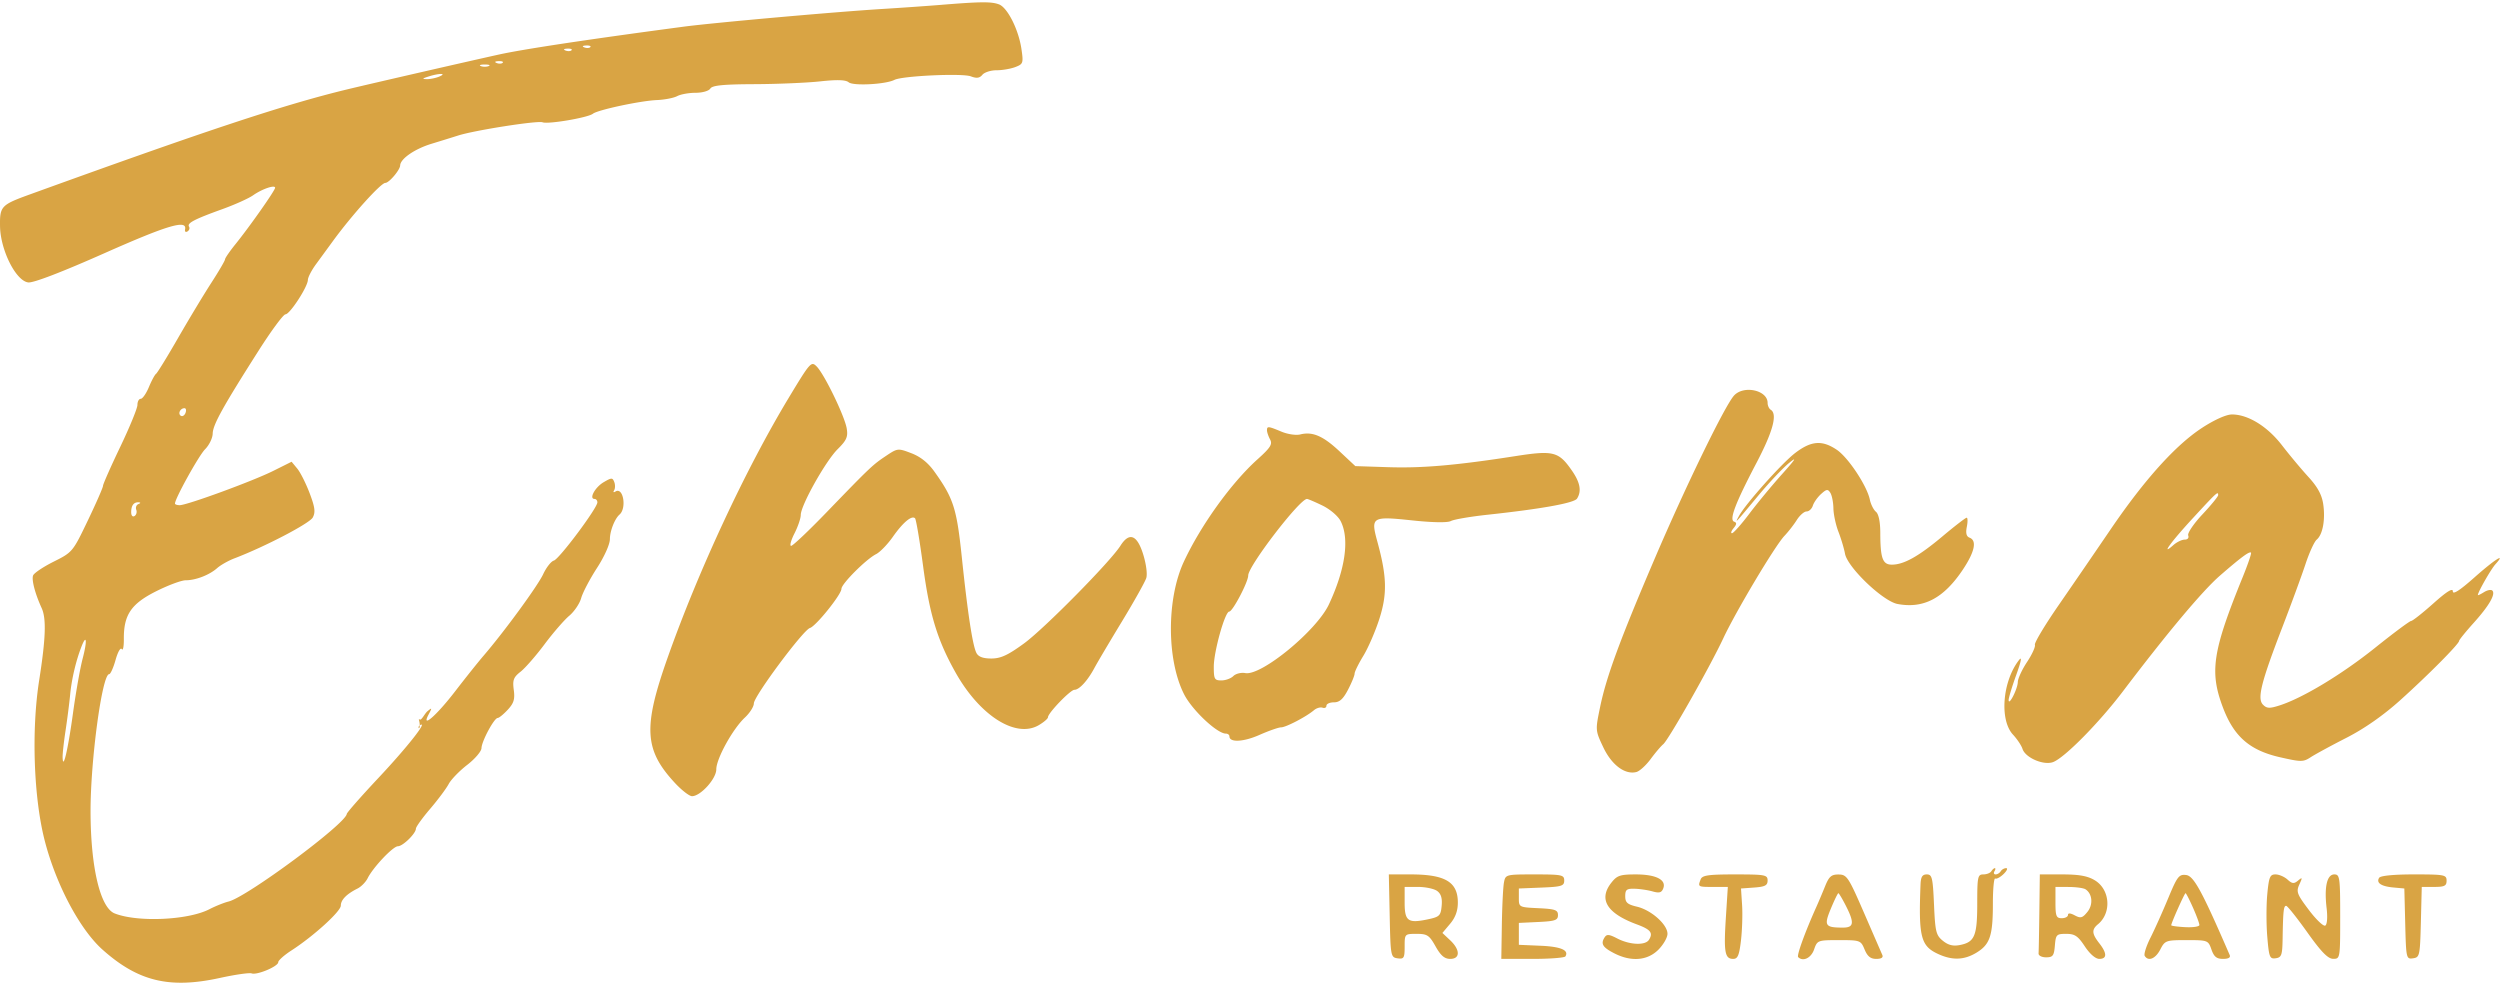 <svg fill="none" xmlns="http://www.w3.org/2000/svg" viewBox="0 0 799 315"><path fill-rule="evenodd" clip-rule="evenodd" d="M300.928 1.54c-4.675.376-13.225.974-19 1.328-14.898.914-54.014 4.404-63.5 5.666-30.274 4.026-51.257 7.192-59 8.902-9.97 2.198-41.463 9.433-48.5 11.139-20.04 4.86-44.268 12.88-101.37 33.558C.37 65.46-.08 65.936.008 72.237c.108 7.66 5.072 17.569 9.033 18.028 1.638.19 10.701-3.287 24.285-9.316 20.308-9.013 26.505-10.846 25.827-7.64-.15.716.194 1.011.767.657.572-.353.796-1.04.496-1.523-.696-1.126 1.605-2.337 10.636-5.594 4.004-1.445 8.427-3.435 9.828-4.423 2.877-2.028 7.048-3.454 7.048-2.409 0 .841-8.128 12.405-12.686 18.047-1.823 2.258-3.314 4.429-3.314 4.826 0 .397-1.973 3.772-4.385 7.5-2.41 3.728-7.205 11.682-10.653 17.675-3.448 5.993-6.599 11.122-7.003 11.397-.404.275-1.437 2.188-2.296 4.25-.858 2.063-2.034 3.75-2.612 3.75-.578 0-1.05.874-1.05 1.942s-2.476 7.109-5.5 13.426c-3.026 6.316-5.5 11.914-5.5 12.44 0 .526-2.184 5.512-4.852 11.079-4.798 10.015-4.915 10.156-10.904 13.149-3.33 1.663-6.296 3.653-6.59 4.422-.533 1.387.64 5.848 2.741 10.436 1.524 3.329 1.303 9.689-.805 23.106-2.5 15.92-1.755 37.467 1.775 51.197 3.602 14.014 11.22 28.382 18.48 34.853 11.4 10.162 21.398 12.571 37.516 9.04 4.874-1.068 9.434-1.722 10.133-1.453 1.665.638 8.505-2.234 8.505-3.572 0-.57 1.912-2.272 4.25-3.782 7.019-4.534 15.75-12.467 15.75-14.311 0-1.829 1.84-3.71 5.337-5.454 1.168-.582 2.627-2.068 3.243-3.303 1.735-3.48 8.113-10.215 9.673-10.215 1.569 0 5.747-4.089 5.747-5.625 0-.548 2.044-3.389 4.542-6.316 2.498-2.926 5.166-6.499 5.929-7.94.763-1.44 3.427-4.194 5.92-6.119 2.493-1.925 4.55-4.339 4.571-5.364.045-2.185 4.051-9.636 5.182-9.636.426 0 1.868-1.179 3.204-2.62 1.945-2.097 2.33-3.362 1.93-6.34-.423-3.159-.094-4.04 2.179-5.827 1.473-1.159 4.914-5.099 7.648-8.756 2.734-3.658 6.291-7.761 7.904-9.118 1.613-1.357 3.33-3.901 3.816-5.653.486-1.752 2.75-6.068 5.03-9.591 2.4-3.708 4.145-7.609 4.145-9.264 0-2.563 1.544-6.496 3.073-7.831 2.369-2.067 1.186-8.896-1.278-7.373-.633.391-.823.228-.446-.382.361-.586.384-1.778.049-2.649-.551-1.437-.872-1.429-3.432.083-2.724 1.609-4.728 5.321-2.872 5.321.498 0 .906.492.906 1.094 0 1.814-12.213 18.148-13.917 18.613-.871.238-2.404 2.195-3.408 4.348-1.742 3.736-12.445 18.374-19.06 26.067-1.713 1.993-5.774 7.077-9.023 11.3-6.032 7.839-11.076 12.229-8.504 7.404 1.116-2.095 1.079-2.193-.38-.99-.891.735-1.911 3.019-2.485 2.664-.624-.385 0 .298 0 1.862-.845.522 0 1.809 0 0 2.947-1.821-3.861 6.853-13.133 16.735-5.55 5.913-10.132 11.123-10.183 11.577-.355 3.167-31.914 26.55-37.787 27.998-1.44.356-4.195 1.462-6.12 2.457-6.805 3.519-23.003 4.235-30.287 1.339-4.61-1.833-7.67-14.772-7.696-32.544-.022-16.45 3.701-43.924 5.953-43.924.423 0 1.346-2.056 2.05-4.568.708-2.533 1.59-4.064 1.976-3.438.384.622.681-.81.66-3.182-.07-7.73 2.301-11.262 10.248-15.264 3.875-1.951 8.153-3.548 9.506-3.548 3.221 0 7.591-1.691 10.09-3.905 1.1-.974 3.575-2.372 5.5-3.106 9.744-3.715 24.024-11.165 25.04-13.063.904-1.69.701-3.258-1.007-7.771-1.176-3.11-2.954-6.642-3.95-7.849l-1.812-2.193-5.886 2.938c-6.519 3.254-27.518 10.949-29.88 10.949-.828 0-1.505-.236-1.505-.525 0-1.6 7.62-15.339 9.63-17.361 1.303-1.313 2.394-3.563 2.424-5 .06-2.807 3.235-8.542 14.754-26.635 4.02-6.313 7.848-11.479 8.508-11.479 1.398 0 7.121-8.794 7.16-11 .013-.826 1.176-3.076 2.583-5l5.484-7.5c6.055-8.285 15.268-18.5 16.684-18.5 1.189 0 4.695-4.125 4.74-5.577.065-2.124 4.634-5.282 10.033-6.93 3.025-.924 6.85-2.11 8.5-2.636 5.311-1.689 25.398-4.834 26.985-4.225 1.776.681 14.492-1.485 16.09-2.742 1.57-1.234 15.193-4.145 20.425-4.363 2.475-.105 5.4-.67 6.5-1.259 1.1-.588 3.746-1.07 5.879-1.07 2.179.002 4.245-.59 4.714-1.349.63-1.018 4.094-1.363 14.121-1.407 7.307-.03 16.762-.433 21.009-.893 5.425-.59 8.131-.5 9.093.297 1.461 1.213 11.8.666 14.616-.771 2.518-1.287 21.68-2.174 24.424-1.13 1.851.703 2.797.576 3.689-.5.66-.794 2.69-1.445 4.512-1.445 1.822 0 4.517-.459 5.989-1.017 2.535-.965 2.64-1.267 1.986-5.75-.903-6.2-4.442-13.248-7.17-14.285-2.396-.911-5.722-.888-18.362.13zM188.657 15.066c-.332.332-1.195.367-1.916.079-.798-.32-.561-.556.604-.604 1.054-.043 1.644.192 1.312.524zm-6 1c-.332.332-1.195.367-1.916.079-.798-.32-.561-.556.604-.604 1.054-.043 1.644.192 1.312.524zm-22 4c-.332.332-1.195.367-1.916.079-.798-.32-.561-.556.604-.604 1.054-.044 1.644.192 1.312.524zm-4.479 1.058c-.687.277-1.812.277-2.5 0-.687-.277-.125-.505 1.25-.505s1.938.227 1.25.505zm-15.75 3.338c-1.1.473-2.9.846-4 .83-1.608-.025-1.51-.187.5-.83 3.419-1.096 6.048-1.096 3.5 0zm111.654 102.674c-13.763 22.802-28.903 55.299-38.741 83.152-7.847 22.218-7.427 29.372 2.344 39.924 2.165 2.337 4.632 4.25 5.484 4.25 2.724 0 7.759-5.561 7.759-8.57 0-3.404 5.26-12.936 9.136-16.557 1.575-1.472 2.866-3.507 2.869-4.524.007-2.276 15.753-23.449 17.925-24.103 1.919-.578 10.07-10.719 10.07-12.528 0-1.578 7.897-9.48 11.067-11.074 1.252-.629 3.667-3.124 5.368-5.544 3.247-4.619 6.046-6.953 7.088-5.91.341.341 1.497 7.201 2.568 15.245 2.07 15.533 4.555 23.687 10.376 34.041 7.797 13.868 19.31 21.132 26.636 16.804 1.593-.941 2.897-2.063 2.897-2.493 0-1.342 7.168-8.787 8.461-8.787 1.543 0 4.225-2.928 6.382-6.964.911-1.707 4.859-8.375 8.772-14.82 3.913-6.444 7.427-12.717 7.809-13.94.397-1.27-.043-4.564-1.024-7.676-1.947-6.178-4.428-7.078-7.246-2.628-3.227 5.096-24.37 26.519-30.796 31.204-5.181 3.776-7.45 4.824-10.453 4.824-2.636 0-4.121-.547-4.751-1.75-1.226-2.343-2.796-12.61-4.683-30.625-1.639-15.645-2.647-18.796-8.757-27.35-2.027-2.839-4.443-4.77-7.363-5.885-4.28-1.635-4.401-1.622-8.098.848-4.29 2.866-5.052 3.59-19.062 18.091-5.67 5.869-10.741 10.671-11.27 10.671-.529 0-.053-1.782 1.059-3.96 1.111-2.178 2.02-4.844 2.02-5.923 0-3.036 7.95-17.218 11.783-21.018 2.866-2.843 3.344-3.927 2.91-6.602-.635-3.912-7.124-17.312-9.6-19.823-1.739-1.763-2.047-1.418-8.939 10zm302.135-.735c-2.889 3.132-15.422 28.881-25.339 52.061-11.205 26.188-15.48 37.81-17.491 47.543-1.525 7.384-1.519 7.453 1.021 12.824 2.678 5.659 6.957 8.854 10.588 7.905 1.022-.267 3.067-2.125 4.544-4.129 1.478-2.004 3.289-4.139 4.026-4.745 1.698-1.397 14.921-24.72 19.206-33.878 4.029-8.61 16.591-29.649 19.543-32.73 1.206-1.26 2.973-3.527 3.926-5.04.953-1.513 2.367-2.75 3.143-2.75.775 0 1.676-.841 2.002-1.868.326-1.028 1.509-2.697 2.629-3.71 1.744-1.579 2.167-1.633 2.959-.382.508.803.95 3.035.983 4.96.032 1.925.757 5.3 1.609 7.5.853 2.2 1.796 5.35 2.096 7 .793 4.362 12.111 15.193 16.795 16.071 8.353 1.568 14.805-1.848 20.934-11.081 3.748-5.648 4.478-9.192 2.08-10.112-1.018-.391-1.282-1.435-.875-3.468.32-1.601.297-2.91-.051-2.91s-3.799 2.658-7.668 5.906c-7.681 6.45-12.401 9.094-16.233 9.094-2.954 0-3.683-1.994-3.702-10.128-.009-3.549-.523-6.05-1.393-6.772-.759-.63-1.635-2.372-1.947-3.872-.924-4.449-6.918-13.489-10.572-15.944-4.69-3.153-8.154-2.888-13.269 1.013-4.264 3.252-15.916 16.315-18.021 20.203-1.385 2.557-1.268 2.434 6.149-6.5 3.425-4.125 7.872-8.845 9.883-10.488 2.684-2.193 2.107-1.263-2.171 3.5-3.205 3.568-7.93 9.28-10.5 12.692-2.57 3.413-5.066 6.225-5.545 6.25-.48.025-.255-.702.5-1.617 1.011-1.225 1.061-1.767.188-2.061-1.671-.563.328-5.836 7.127-18.799 5.281-10.071 6.768-15.61 4.557-16.977-.55-.34-1-1.329-1-2.199 0-4.049-7.607-5.727-10.711-2.362zm-494.925 5.555c-.316.822-.984 1.241-1.485.931-1.049-.648-.207-2.425 1.15-2.425.5 0 .65.672.335 1.494zm644.532 4.756c-8.465 5.498-18.453 16.583-29.292 32.508a4891.287 4891.287 0 01-16.624 24.242c-4.374 6.325-7.771 12-7.55 12.612.22.611-.909 3.086-2.51 5.5-1.601 2.413-2.929 5.288-2.951 6.388-.043 2.174-2.875 7.769-2.934 5.795-.019-.662 1.066-4.262 2.412-8 1.623-4.509 1.924-6.122.893-4.795-5.284 6.803-6.275 19.12-1.918 23.822 1.333 1.437 2.699 3.485 3.037 4.549.901 2.839 6.777 5.37 9.799 4.221 3.683-1.4 14.654-12.518 22.293-22.592 14.271-18.819 25.473-32.177 31.026-37 6.793-5.899 9.417-7.839 9.921-7.335.203.202-1 3.736-2.673 7.852-9.633 23.7-10.618 30.173-6.328 41.572 3.516 9.342 8.568 13.756 18.27 15.965 6.769 1.541 7.44 1.54 9.804-.009 1.396-.914 6.526-3.701 11.4-6.192 5.778-2.953 11.762-7.134 17.196-12.014 8.851-7.95 18.833-18.002 18.833-18.966 0-.318 2.084-2.895 4.632-5.726 4.984-5.538 7.117-9.231 5.985-10.363-.389-.39-1.587-.159-2.662.512-1.075.672-1.955 1.087-1.955.924 0-.934 4.17-8.25 5.608-9.839 3.576-3.952-.128-1.626-6.724 4.222-4.701 4.167-6.884 5.569-6.884 4.42 0-1.162-1.935.043-6.25 3.893-3.437 3.066-6.621 5.577-7.075 5.58-.453.002-5.628 3.853-11.5 8.558-10.594 8.489-23.131 16.059-30.528 18.433-3.218 1.032-4.092.997-5.304-.216-1.933-1.932-.662-7.039 6.166-24.771 2.859-7.425 6.19-16.503 7.401-20.174 1.212-3.671 2.823-7.19 3.582-7.819 1.935-1.606 2.819-6.447 2.079-11.381-.447-2.982-1.809-5.477-4.724-8.658-2.252-2.457-6.057-7.012-8.455-10.121-4.656-6.038-10.841-9.847-15.988-9.847-1.795 0-5.547 1.677-9.508 4.25zm-298.896.816c0 .586.446 1.898.99 2.916.821 1.534.142 2.613-3.979 6.319-8.383 7.536-18.111 21.04-23.558 32.699-5.556 11.896-5.538 31.373.04 42.398 2.559 5.059 10.56 12.602 13.366 12.602.628 0 1.141.398 1.141.883 0 2.018 4.461 1.803 9.583-.462 3.011-1.332 6.123-2.421 6.915-2.421 1.542 0 8.026-3.378 10.502-5.471.825-.697 2.063-1.064 2.75-.815.688.249 1.25-.035 1.25-.631s1.08-1.083 2.399-1.083c1.788 0 2.934-1.027 4.5-4.031 1.156-2.217 2.101-4.529 2.101-5.139 0-.61 1.266-3.184 2.813-5.719 1.547-2.536 3.851-7.863 5.118-11.838 2.535-7.947 2.39-13.479-.64-24.576-2.183-7.997-1.835-8.211 11.172-6.839 6.599.696 11.251.769 12.32.193.944-.509 6.217-1.413 11.717-2.008 17.405-1.883 27.697-3.745 28.602-5.174 1.495-2.36.987-5.133-1.632-8.912-4.253-6.137-5.885-6.552-18.227-4.627-18.725 2.92-29.666 3.87-40.488 3.515l-10.518-.345-5.032-4.709c-5.303-4.963-8.649-6.398-12.6-5.407-1.318.331-4.003-.07-5.968-.891-4.256-1.779-4.637-1.814-4.637-.427zm304 20.722c0 .433-2.27 3.206-5.045 6.162-2.775 2.955-4.814 5.975-4.531 6.712.3.782-.168 1.338-1.127 1.338-.902 0-2.528.788-3.614 1.75-4.251 3.767-.812-.977 6.281-8.662 7.667-8.309 8.036-8.644 8.036-7.3zm-286.288 3.314c2.428 1.176 4.992 3.358 5.815 4.951 2.91 5.627 1.542 15.389-3.735 26.653-3.931 8.39-21.588 22.896-26.718 21.951-1.335-.246-3.055.181-3.822.948-.767.767-2.488 1.395-3.823 1.395-2.203 0-2.429-.408-2.429-4.395 0-4.839 3.579-17.605 4.935-17.605 1.094 0 6.065-9.456 6.065-11.536 0-3.035 16.455-24.464 18.785-24.464.321 0 2.538.946 4.927 2.102zm-378.406-.458c-.656.267-.963 1.086-.682 1.819.282.734.032 1.632-.556 1.995-.614.379-1.068-.145-1.068-1.232 0-2.16.846-3.262 2.417-3.147.658.048.615.269-.11.565zm-17.823 49.403c-.794 2.999-2.183 10.851-3.086 17.448-1.617 11.803-3.215 18.56-3.314 14.005-.023-1.1.403-4.925.948-8.5.545-3.575 1.206-8.75 1.47-11.5.478-4.985 1.87-10.865 3.641-15.379 1.63-4.154 1.84-1.735.341 3.926zm610.017 67.953c-.34.55-1.491 1-2.559 1-1.782 0-1.941.761-1.941 9.309 0 10.354-.828 12.335-5.537 13.259-2.18.428-3.719.045-5.448-1.355-2.18-1.765-2.452-2.875-2.832-11.583-.377-8.61-.621-9.63-2.302-9.63-1.429 0-1.912.781-2.009 3.25-.653 16.571.076 19.549 5.406 22.078 4.654 2.208 8.498 2.105 12.497-.333 4.297-2.62 5.225-5.393 5.225-15.62 0-4.672.337-8.299.75-8.062.413.237 1.616-.411 2.675-1.441 1.059-1.03 1.423-1.872.809-1.872s-1.394.45-1.734 1c-.34.55-1.068 1-1.618 1s-.722-.45-.382-1c.34-.55.393-1 .118-1s-.778.45-1.118 1zm-192.279 14.25c.271 12.882.341 13.259 2.529 13.57 2.017.286 2.25-.102 2.25-3.75 0-4.049.02-4.07 3.816-4.07 3.41 0 4.055.425 6.064 4 1.662 2.957 2.883 4 4.684 4 3.238 0 3.223-2.912-.032-5.97l-2.467-2.319 2.467-2.932c1.689-2.007 2.468-4.148 2.468-6.784 0-6.588-4.04-8.995-15.094-8.995h-6.964l.279 13.25zm36.515-10.648c-.274 1.431-.576 7.506-.671 13.5l-.173 10.898h9.995c5.497 0 10.217-.359 10.488-.798 1.22-1.974-1.448-3.123-7.903-3.401l-6.972-.301v-7l6.25-.298c5.375-.256 6.25-.564 6.25-2.202s-.875-1.947-6.25-2.203c-6.212-.296-6.25-.315-6.25-3.297v-3l7.25-.294c6.429-.26 7.25-.515 7.25-2.25 0-1.802-.737-1.956-9.383-1.956-9.313 0-9.388.02-9.881 2.602zm34.337.033c-4.194 5.331-1.474 9.784 8.15 13.344 4.415 1.633 5.258 2.71 3.856 4.926-1.173 1.855-6.115 1.644-10.127-.431-2.651-1.37-3.367-1.426-4.068-.318-1.296 2.046-.589 3.179 3.176 5.092 5.379 2.734 10.543 2.303 14.017-1.171 1.608-1.608 2.923-3.902 2.923-5.099 0-2.973-5.192-7.588-9.749-8.666-3.079-.728-3.751-1.329-3.751-3.351 0-2.086.457-2.45 3-2.383 1.65.043 4.233.43 5.741.857 2.148.609 2.886.398 3.412-.974 1.053-2.743-2.325-4.461-8.772-4.461-5.005 0-6 .335-7.808 2.635zm28.534-1.054c-.926 2.413-.918 2.419 4.037 2.419h4.643l-.634 9.942c-.699 10.944-.317 13.058 2.356 13.058 1.448 0 1.928-1.151 2.487-5.967.381-3.282.538-8.344.348-11.25l-.344-5.283 4.25-.307c3.436-.249 4.25-.68 4.25-2.25 0-1.799-.769-1.943-10.393-1.943-8.555 0-10.5.279-11 1.581zm39.779 2.169c-.831 2.063-2.117 5.1-2.857 6.75-3.594 8.008-6.276 15.42-5.764 15.931 1.543 1.544 4.131.306 5.085-2.431 1.026-2.944 1.175-3 7.977-3 6.758 0 6.961.075 8.173 3 .909 2.195 1.909 3 3.728 3 1.614 0 2.294-.438 1.938-1.25-.301-.687-2.937-6.751-5.857-13.474-4.966-11.434-5.49-12.227-8.11-12.25-2.311-.022-3.065.63-4.313 3.724zm68.464 8.25c-.082 6.6-.195 12.563-.25 13.25-.055.693 1.013 1.25 2.4 1.25 2.167 0 2.541-.499 2.81-3.75.291-3.515.518-3.75 3.617-3.75 2.751 0 3.753.673 5.954 4 1.612 2.435 3.424 4 4.633 4 2.504 0 2.499-1.788-.014-5-2.392-3.059-2.477-4.359-.396-6.086 4.387-3.641 3.858-11.051-1-14.014-2.29-1.396-5.006-1.894-10.354-1.896l-7.25-.004-.15 12zm41.144-4.305c-1.78 4.293-4.324 9.959-5.652 12.592-1.327 2.634-2.146 5.221-1.819 5.75 1.153 1.866 3.443.929 4.977-2.037 1.496-2.892 1.799-3 8.428-3 6.741 0 6.897.059 7.922 3 .809 2.319 1.65 3 3.705 3 1.749 0 2.474-.428 2.118-1.25-8.849-20.438-11.475-25.262-13.907-25.555-2.298-.277-2.834.419-5.772 7.5zm31.699-1.312c-.328 3.511-.326 9.61.005 13.551.549 6.554.78 7.14 2.701 6.866 1.855-.265 2.113-1.004 2.2-6.3.148-8.904.324-10.506 1.151-10.448.413.03 3.45 3.845 6.75 8.479 4.452 6.251 6.58 8.431 8.25 8.447 2.223.022 2.25-.138 2.25-13.478 0-12.533-.134-13.5-1.875-13.5-2.353 0-3.267 4.006-2.463 10.795.344 2.901.168 5.192-.426 5.559-.556.344-2.912-1.894-5.236-4.971-3.813-5.051-4.111-5.844-3.057-8.157 1.041-2.284.997-2.422-.407-1.257-1.309 1.087-1.877 1.032-3.383-.331-.996-.901-2.722-1.638-3.837-1.638-1.762 0-2.105.834-2.623 6.383zm35.753-5.297c-1.002 1.622.631 2.733 4.554 3.093l3.5.321.283 11.315c.277 11.041.337 11.308 2.5 11 2.119-.301 2.229-.81 2.5-11.565l.283-11.25h3.967c3.3 0 3.967-.336 3.967-2 0-1.872-.667-2-10.441-2-6.44 0-10.698.416-11.113 1.086zm-301.058 4.208c1.243.909 1.672 2.323 1.441 4.75-.302 3.171-.675 3.529-4.52 4.336-6.251 1.312-7.309.538-7.309-5.349v-5.031h4.309c2.37 0 5.105.582 6.079 1.294zm207.227-.529c2.199 1.449 2.481 4.895.591 7.229-1.569 1.937-2.162 2.1-4.023 1.104-1.419-.76-2.183-.806-2.183-.133 0 .569-.9 1.035-2 1.035-1.733 0-2-.667-2-5v-5l4.25.015c2.337.009 4.752.346 5.365.75zm-76.635 5.195c2.822 5.532 2.629 7.04-.898 7.04-5.749 0-6.135-.606-3.863-6.074 1.126-2.709 2.204-4.926 2.394-4.926.19 0 1.255 1.782 2.367 3.96zm110.973.667c1.126 2.545 2.047 5.04 2.047 5.545 0 .506-2.025.815-4.5.687-2.475-.128-4.5-.403-4.5-.61 0-.731 4.25-10.249 4.576-10.249.182 0 1.251 2.082 2.377 4.627z" fill="#D9A444"/></svg>